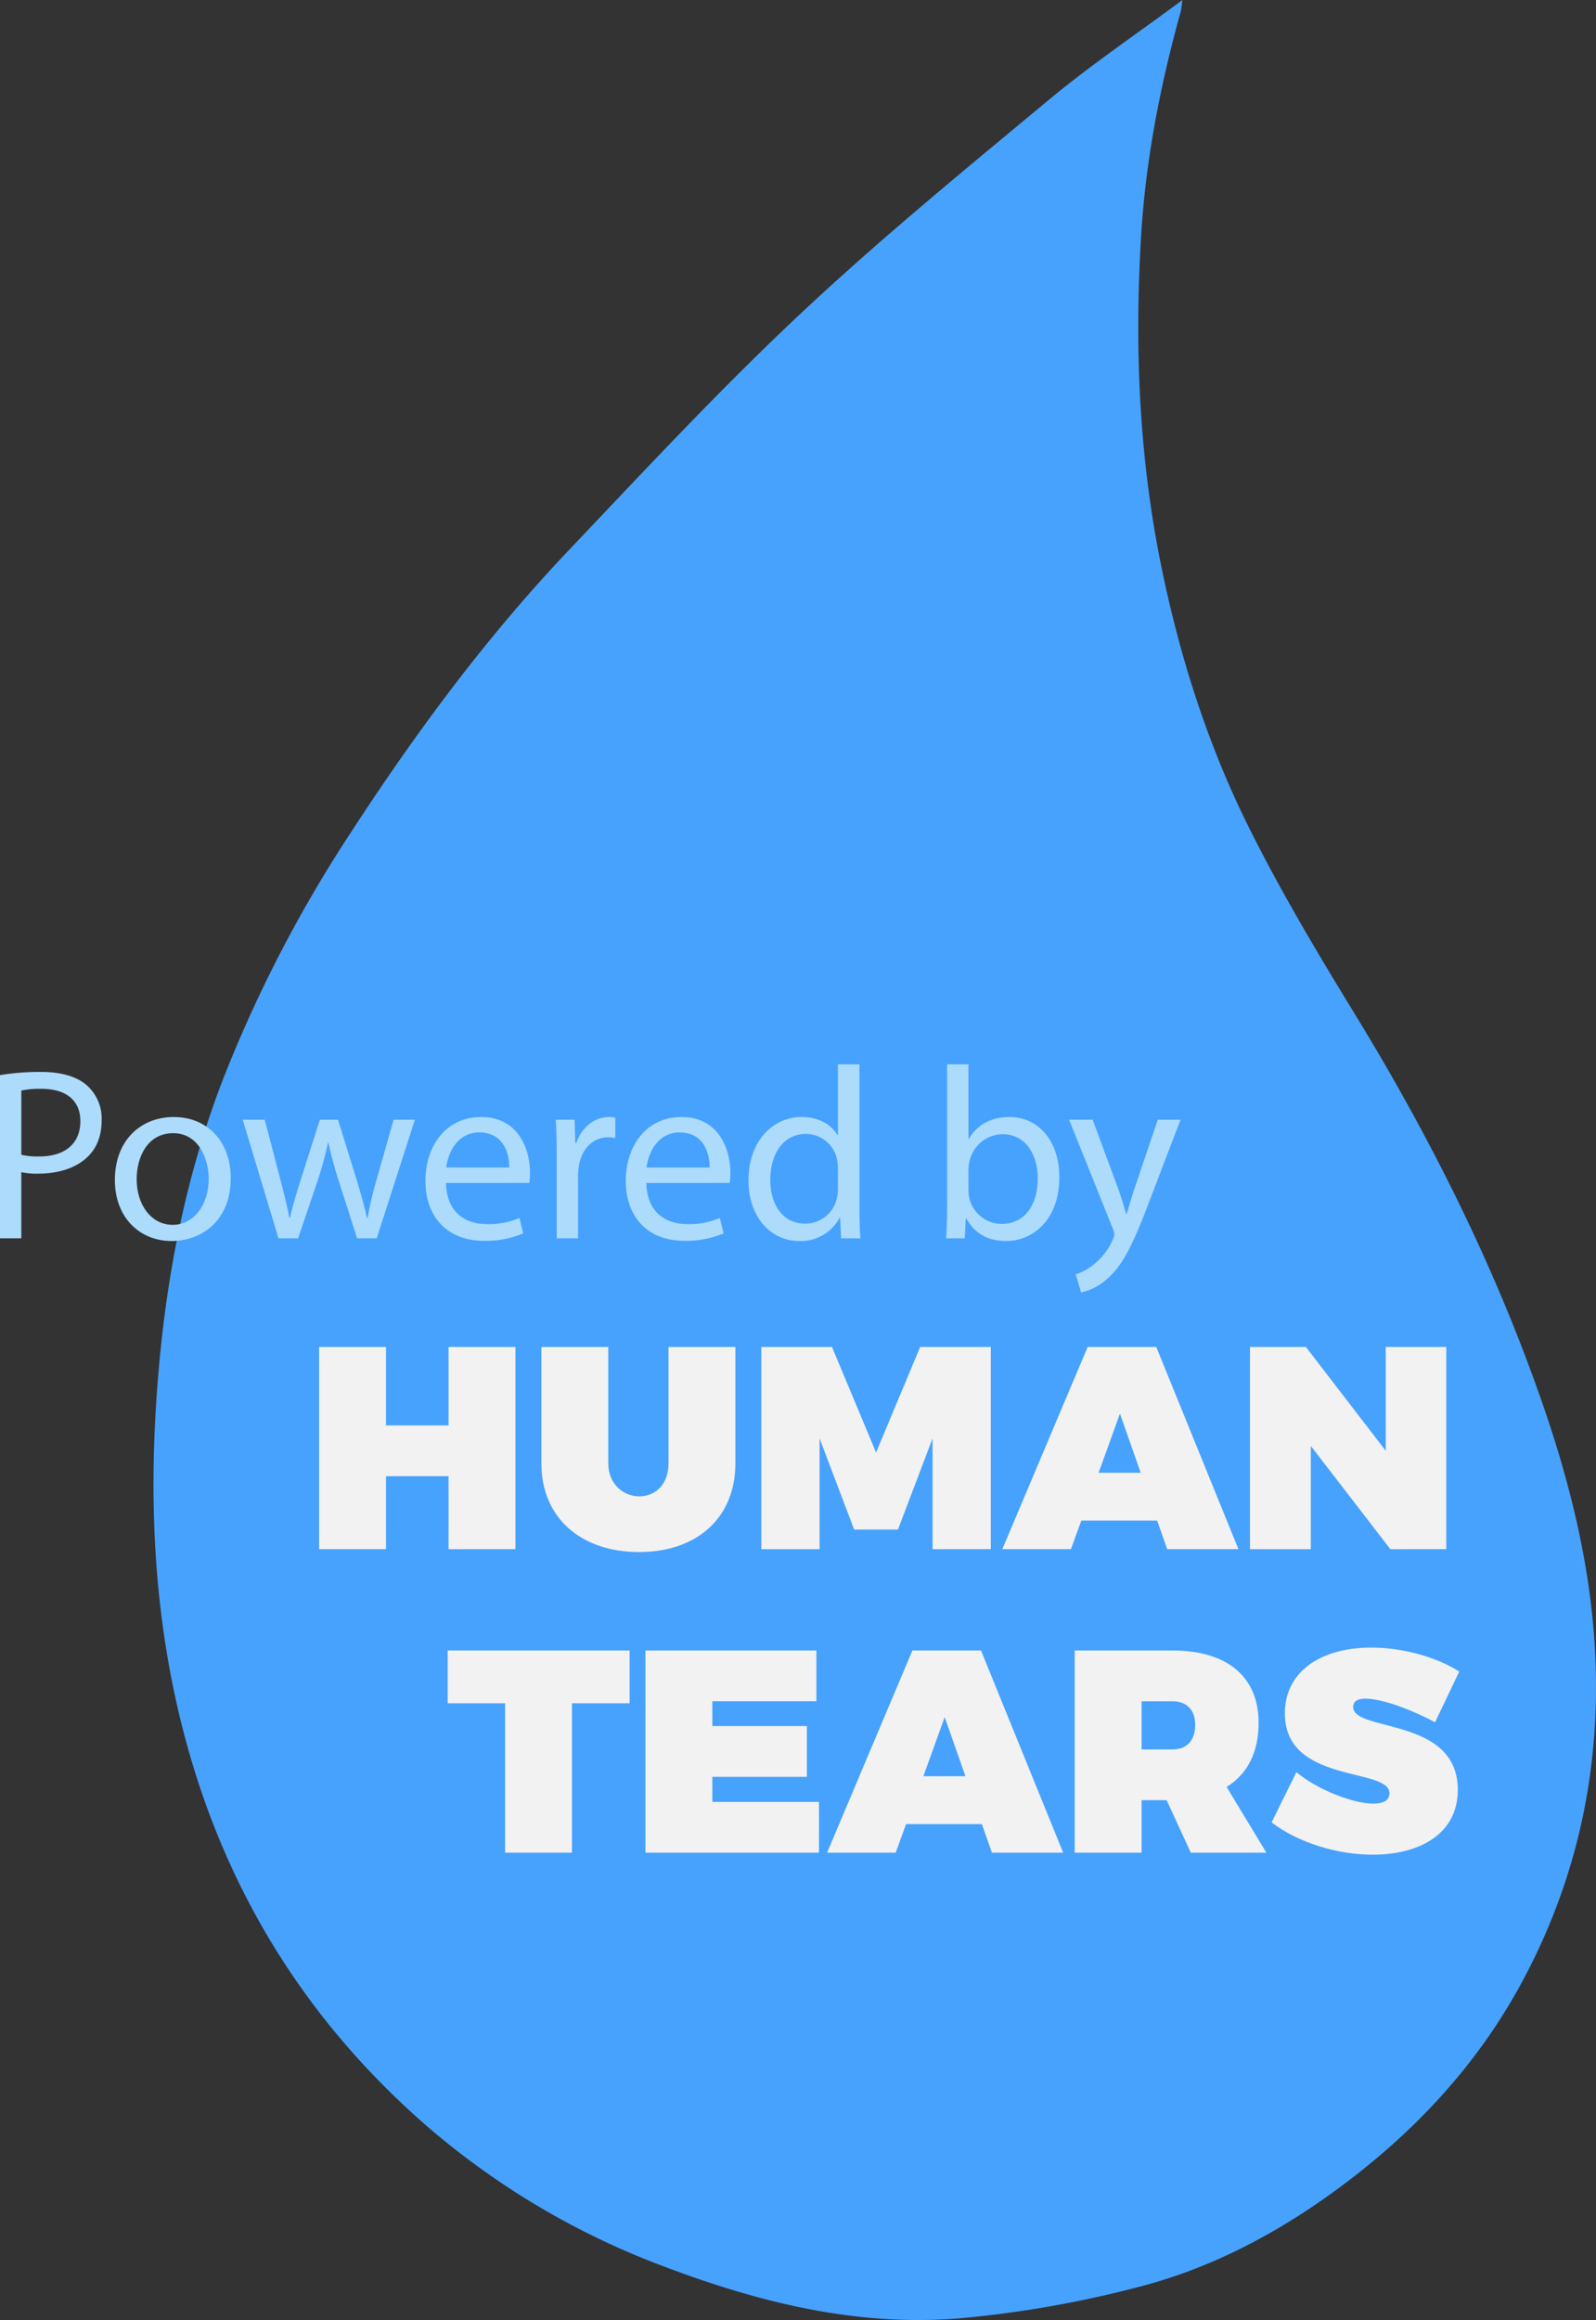 <svg id="Layer_1" data-name="Layer 1" xmlns="http://www.w3.org/2000/svg" viewBox="0 0 437.371 635.418">
  <rect x="0" y="0" width="437.371" height="635.418" fill="#333333" stroke="none"/>
  <defs>
    <style>
      .cls-1 {
        fill: #47a2fe;
      }

      .cls-2 {
        fill: #acdbfc;
      }

      .cls-3 {
        fill: #f2f2f2;
      }
    </style>
  </defs>
  <title>02cc8ada-50dc-4f38-a8fb-b2b809cdaaa7</title>
  <path class="cls-1" d="M324.032,0c-12.7,9.423-25.078,17.765-36.5,27.255-23.107,19.2-46.411,38.256-68.3,58.794-21.99,20.633-42.585,42.779-63.372,64.66C133.4,174.354,114.05,200.5,96.285,227.8a366.662,366.662,0,0,0-35.2,67.874c-9.9,25.658-15.26,52.4-17.633,79.9-2.829,32.794-1.623,65.162,6.42,97.117,10.893,43.278,33.073,79.876,66.66,109.222a213.461,213.461,0,0,0,65.327,38.8c26.477,10.043,53.668,16.72,82.079,14.152a297.993,297.993,0,0,0,49.223-8.807c19.7-5.218,37.673-14.905,54.083-27.057,20.591-15.248,37.732-33.609,49.977-56.4,14.9-27.732,21.323-57.366,19.972-88.6-1.029-23.782-6.615-46.82-14.37-69.251-13.046-37.737-30.827-73.208-51.678-107.24-10.263-16.751-20.359-33.7-29.087-51.273-11.052-22.257-18.588-45.884-23.649-70.315-6.256-30.2-7.547-60.655-5.7-91.283,1.259-20.871,5.252-41.348,10.866-61.5C323.771,2.456,323.791,1.716,324.032,0Z"/>
  <g>
    <path class="cls-2" d="M0,294.456a67.7,67.7,0,0,1,11.209-.873c5.773,0,10,1.342,12.687,3.759a12.164,12.164,0,0,1,3.961,9.464c0,4.095-1.209,7.316-3.491,9.666-3.087,3.289-8.121,4.967-13.827,4.967a20.131,20.131,0,0,1-4.7-.4V339.16H0Zm5.84,21.815a19.614,19.614,0,0,0,4.833.47c7.048,0,11.344-3.424,11.344-9.666,0-5.974-4.229-8.86-10.673-8.86a24.5,24.5,0,0,0-5.5.47Z"/>
    <path class="cls-2" d="M63.229,322.647c0,12.016-8.323,17.251-16.177,17.251-8.793,0-15.572-6.443-15.572-16.714,0-10.874,7.115-17.25,16.109-17.25C56.919,305.934,63.229,312.713,63.229,322.647Zm-25.775.336c0,7.115,4.095,12.485,9.867,12.485,5.639,0,9.867-5.3,9.867-12.619,0-5.5-2.752-12.485-9.732-12.485S37.453,316.807,37.453,322.983Z"/>
    <path class="cls-2" d="M72.558,306.672l4.3,16.512c.94,3.625,1.813,6.981,2.417,10.337h.2c.738-3.289,1.813-6.779,2.887-10.27l5.3-16.58h4.967l5.034,16.244c1.208,3.894,2.147,7.316,2.887,10.605h.2a97.662,97.662,0,0,1,2.483-10.538l4.632-16.311H113.7L103.233,339.16h-5.37L92.9,323.654a108.184,108.184,0,0,1-2.887-10.672h-.134a96.073,96.073,0,0,1-2.954,10.739L81.687,339.16h-5.37l-9.8-32.488Z"/>
    <path class="cls-2" d="M122.228,323.99c.134,7.987,5.235,11.276,11.143,11.276a21.363,21.363,0,0,0,8.994-1.678l1.007,4.229a26.3,26.3,0,0,1-10.807,2.014c-10,0-15.976-6.578-15.976-16.378s5.772-17.519,15.237-17.519c10.605,0,13.424,9.331,13.424,15.3a22.243,22.243,0,0,1-.2,2.752Zm17.317-4.229c.067-3.759-1.544-9.6-8.189-9.6-5.974,0-8.592,5.5-9.062,9.6Z"/>
    <path class="cls-2" d="M152.565,316.807c0-3.825-.067-7.114-.269-10.135h5.168l.2,6.376h.269c1.478-4.362,5.034-7.115,9-7.115a6.388,6.388,0,0,1,1.678.2v5.572a8.835,8.835,0,0,0-2.014-.2c-4.161,0-7.115,3.155-7.921,7.585a16.694,16.694,0,0,0-.268,2.753V339.16h-5.84Z"/>
    <path class="cls-2" d="M177.132,323.99c.134,7.987,5.235,11.276,11.143,11.276a21.363,21.363,0,0,0,8.994-1.678l1.007,4.229a26.3,26.3,0,0,1-10.807,2.014c-10,0-15.976-6.578-15.976-16.378s5.772-17.519,15.237-17.519c10.605,0,13.424,9.331,13.424,15.3a22.243,22.243,0,0,1-.2,2.752Zm17.317-4.229c.067-3.759-1.544-9.6-8.189-9.6-5.974,0-8.592,5.5-9.062,9.6Z"/>
    <path class="cls-2" d="M235.528,291.5v39.267c0,2.887.066,6.176.269,8.391h-5.3l-.268-5.639h-.135a12.017,12.017,0,0,1-11.075,6.377c-7.854,0-13.895-6.646-13.895-16.513-.067-10.807,6.646-17.452,14.565-17.452,4.968,0,8.323,2.349,9.8,4.967h.135V291.5ZM229.621,319.9a10.436,10.436,0,0,0-.269-2.483,8.688,8.688,0,0,0-8.524-6.847c-6.108,0-9.733,5.37-9.733,12.552,0,6.578,3.223,12.016,9.6,12.016a8.88,8.88,0,0,0,8.659-7.048,10.273,10.273,0,0,0,.269-2.551Z"/>
    <path class="cls-2" d="M259.286,339.16c.134-2.215.269-5.5.269-8.391V291.5h5.839v20.406h.135c2.081-3.625,5.84-5.974,11.075-5.974,8.055,0,13.761,6.712,13.693,16.58,0,11.612-7.316,17.385-14.565,17.385-4.7,0-8.458-1.812-10.874-6.108h-.2l-.269,5.37Zm6.107-13.021a11.087,11.087,0,0,0,.269,2.147,9.115,9.115,0,0,0,8.86,6.914c6.176,0,9.867-5.034,9.867-12.485,0-6.511-3.355-12.082-9.665-12.082a9.418,9.418,0,0,0-9,7.249,11.676,11.676,0,0,0-.336,2.417Z"/>
    <path class="cls-2" d="M299.424,306.672l7.115,19.2c.738,2.147,1.544,4.7,2.081,6.645h.134c.6-1.946,1.275-4.43,2.081-6.779l6.443-19.063h6.243l-8.86,23.158c-4.229,11.143-7.115,16.848-11.143,20.338a16.008,16.008,0,0,1-7.249,3.826l-1.478-4.967a15.6,15.6,0,0,0,5.169-2.887,17.9,17.9,0,0,0,4.967-6.578,4.23,4.23,0,0,0,.47-1.409,5.142,5.142,0,0,0-.4-1.544L292.98,306.672Z"/>
  </g>
  <g>
    <path class="cls-3" d="M122.923,424.291V404.3H105.781v19.986H87.455V368.915h18.327V390.4h17.142V368.915H141.25v55.375Z"/>
    <path class="cls-3" d="M201.526,400.83c0,14.692-10.348,24.251-26.384,24.251-16.115,0-26.779-9.559-26.779-24.251V368.915h18.327V400.83c0,5.45,3.95,9,8.532,9,4.5,0,7.979-3.476,7.979-9V368.915h18.327Z"/>
    <path class="cls-3" d="M255.562,424.291V393.957l-9.479,24.963H234.075L224.6,393.957v30.334H208.64V368.915h19.354l12.086,28.913,12.086-28.913h19.354v55.375Z"/>
    <path class="cls-3" d="M296.327,416.47l-2.844,7.82h-18.8l23.383-55.375h18.8l22.514,55.375H319.868l-2.765-7.82Zm10.586-29.307-5.846,16.193H312.6Z"/>
    <path class="cls-3" d="M381.015,424.291l-21.8-28.28v28.28H342.544V368.915h15.324l21.882,28.438V368.915h16.589v55.375Z"/>
    <path class="cls-3" d="M156.737,466.5v40.919H138.41V466.5H122.69V452.046h49.846V466.5Z"/>
    <path class="cls-3" d="M195.209,465.951v6.793H221.12v13.9H195.209v6.872h29.228v13.9H176.883V452.046h46.844v13.9Z"/>
    <path class="cls-3" d="M248.3,499.6l-2.844,7.82h-18.8l23.383-55.376h18.8l22.514,55.376H271.837l-2.765-7.82Zm10.586-29.308-5.846,16.194h11.533Z"/>
    <path class="cls-3" d="M319.712,493.045h-6.873v14.377H294.513V452.046h26.779c15.008,0,23.619,7.189,23.619,19.828,0,8.058-3.081,14.062-8.769,17.537l10.9,18.011h-20.7Zm1.58-13.9c3.949,0,6.24-2.449,6.24-6.715,0-4.107-2.291-6.477-6.24-6.477h-8.453v13.191Z"/>
    <path class="cls-3" d="M399.895,457.814l-6.636,13.9c-5.608-3.08-14.219-6.477-19.037-6.477-2.055,0-3.4.631-3.4,2.29,0,6.952,28.675,2.606,28.675,22.672,0,12.323-10.822,17.773-23.3,17.773-9.638,0-20.381-3.239-27.728-8.847l6.794-13.746c5.688,4.74,15.482,8.611,21.092,8.611,2.686,0,4.424-.869,4.424-2.844,0-7.189-28.676-2.449-28.676-21.882,0-11.06,9.321-18.011,23.7-18.011C384.569,451.257,393.654,453.864,399.895,457.814Z"/>
  </g>
</svg>
